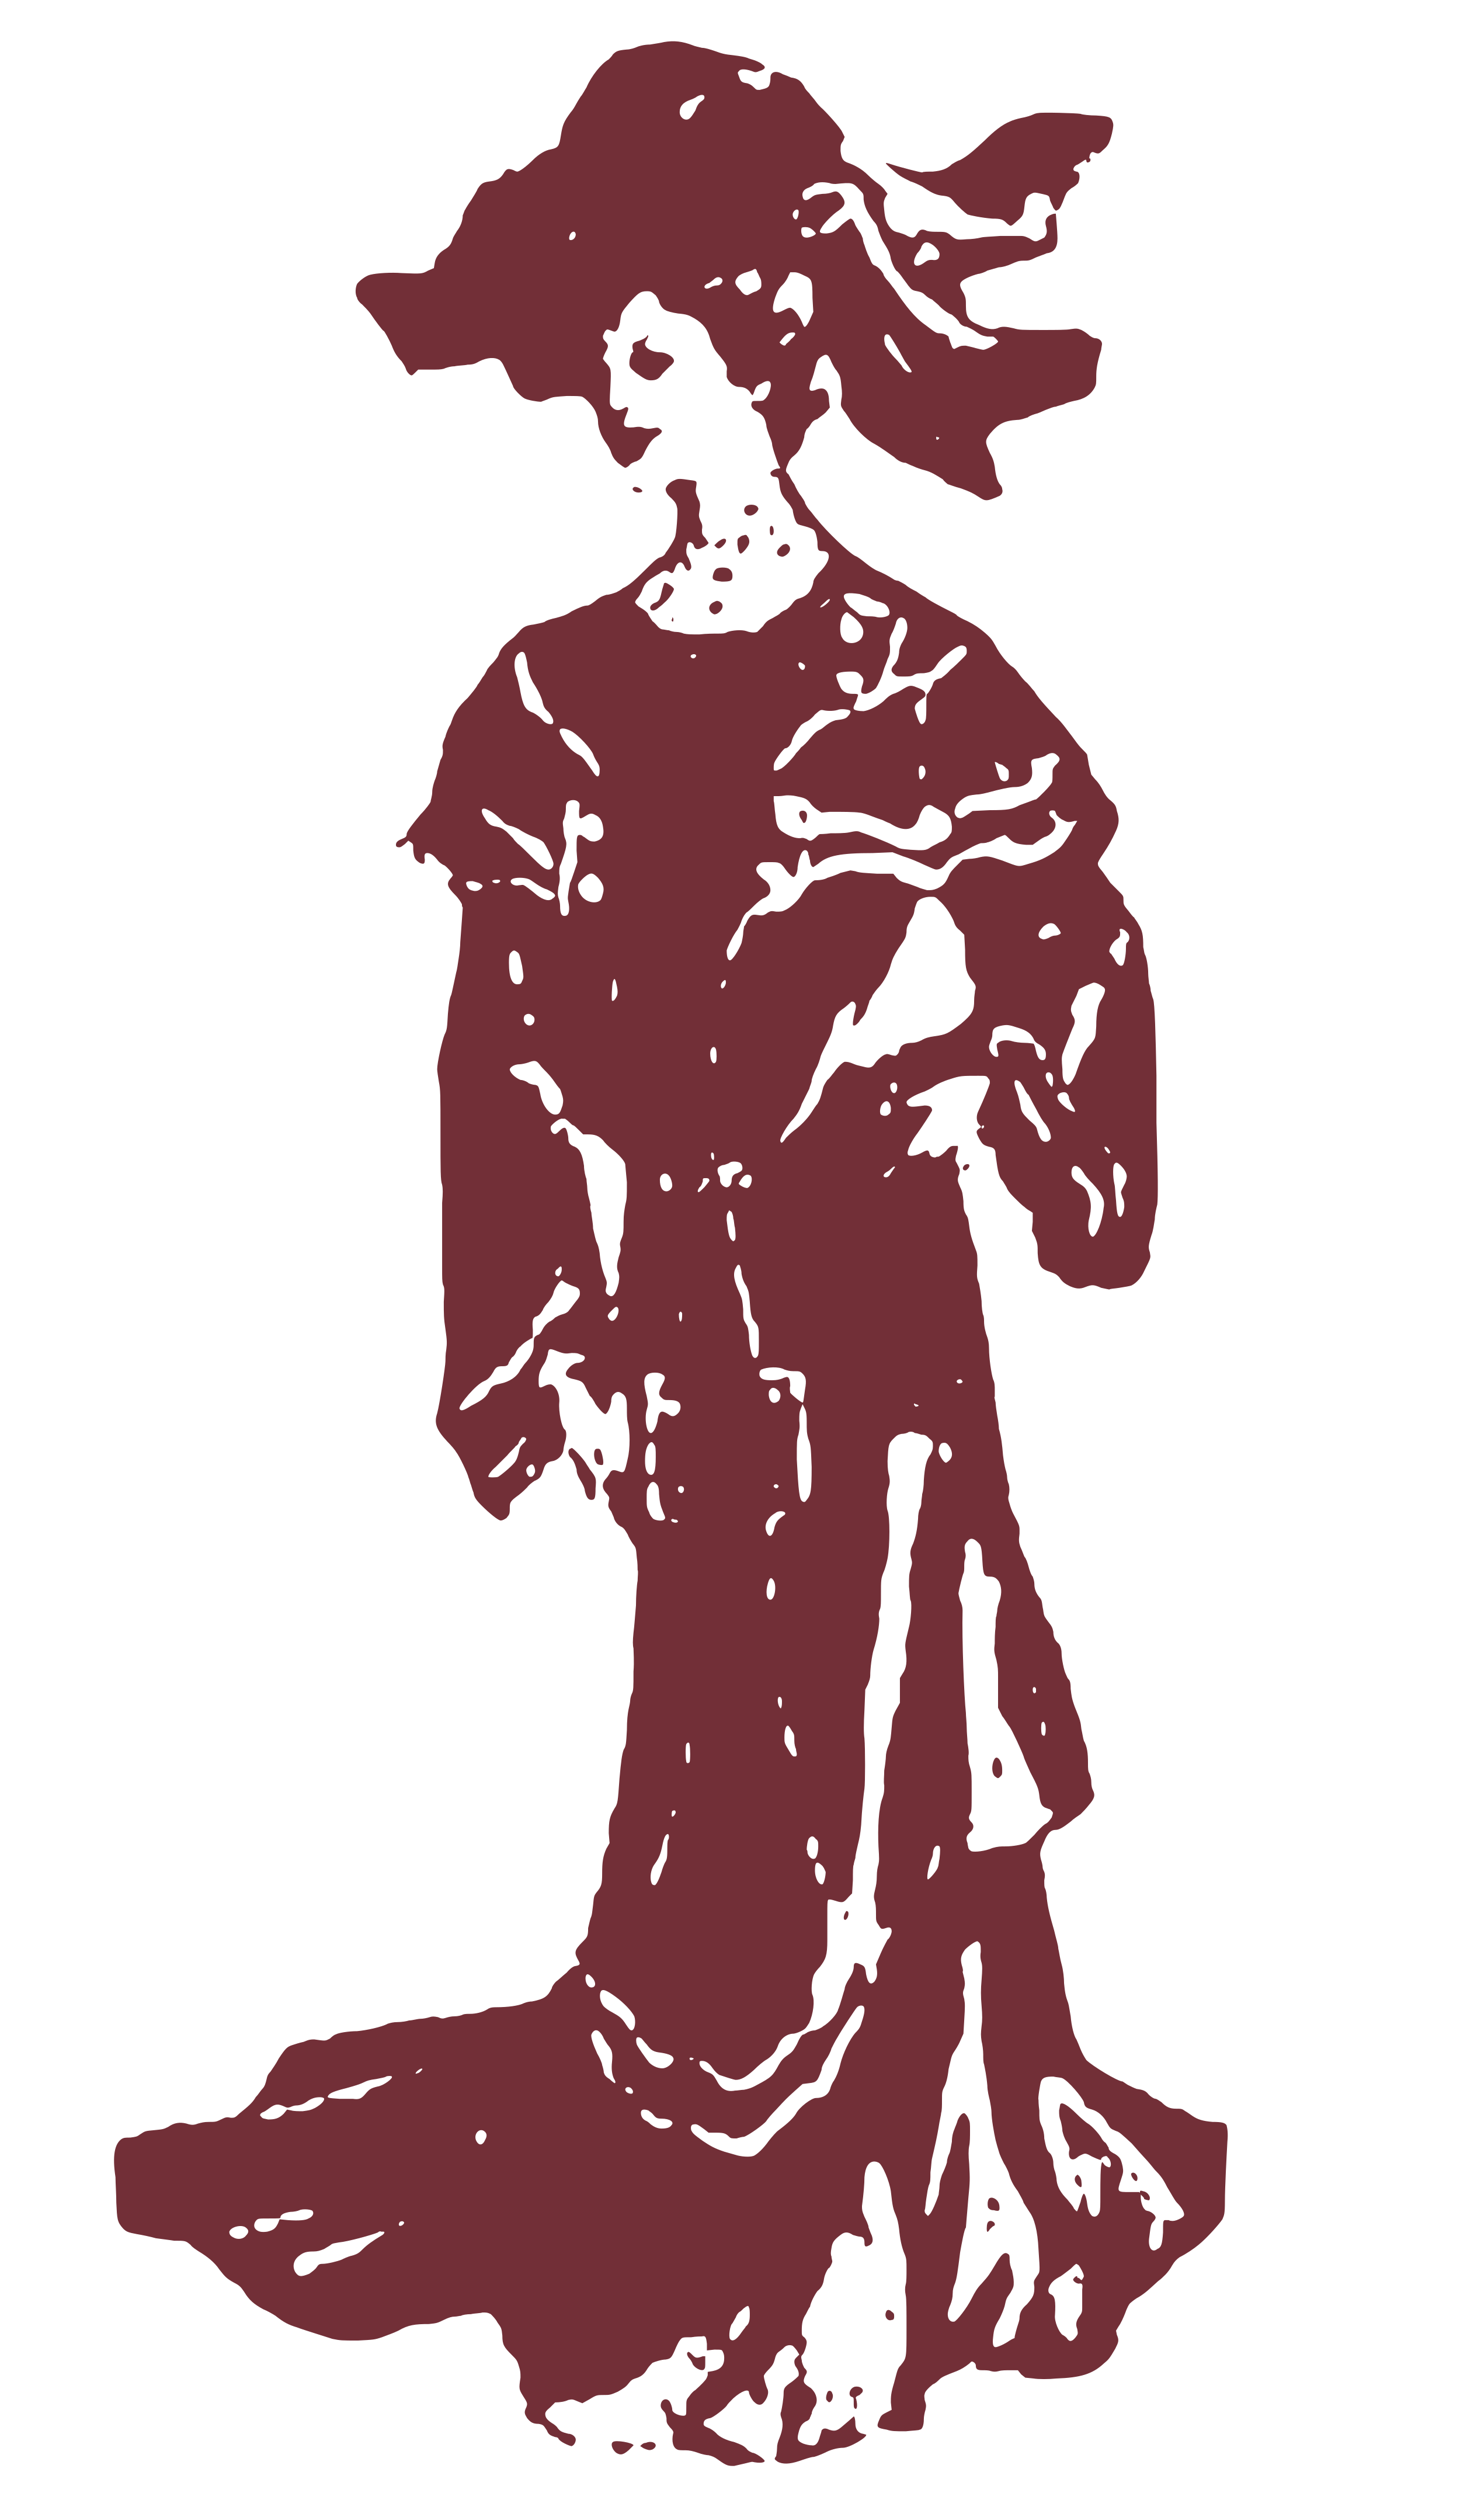 <?xml version="1.0" encoding="UTF-8" standalone="no"?>
<!DOCTYPE svg PUBLIC "-//W3C//DTD SVG 20010904//EN" "http://www.w3.org/TR/2001/REC-SVG-20010904/DTD/svg10.dtd">
	<svg version="1.1" xmlns="http://www.w3.org/2000/svg" viewBox="0 0 177 303">
		<defs>
			<filter id="Retlif" color-interpolation-filters="sRGB" x="-0.25" y="-0.25" width="1.5" height="1.5">
				<feGaussianBlur stdDeviation="5" result="v555"/>
				<feTurbulence seed="17381" type="turbulence" baseFrequency="0.03" numOctaves="2" result="v666"/>
				<feComposite operator="in" in="v555" in2="v555" result="v777"/>
				<feDisplacementMap in="v666" in2="v777" scale="120" xChannelSelector="A" yChannelSelector="A" result="v888"/>
				<feComposite operator="arithmetic" in="SourceGraphic" in2="v888" k1="2" k2="0.25" k3="2.5" result="v999"/>
				<feComposite operator="in" in="v999" in2="SourceGraphic" result="fbSourceGraphic"/>
				<feBlend mode="screen" in2="fbSourceGraphic" result="v111"/>
				<feBlend mode="multiply" in2="v111"/>
			</filter>
		</defs>
		<g transform="translate(0,303) scale(0.1,-0.1)" fill="#722F37" stroke="none" filter="url(#Retlif)">
			<title>1903 Lady Fashion - Polychromatic</title>
			<desc>The text states, “This handsome suit is of wine-colored broadcloth. The full habit buck skirt is seamed at the center front, with a wide flare below the knee. The skirts of the three-fourths length skirt are attached, ending under the sides of the full length panel back, which corresponds to the one at front and extends from the edge of the yoke band. The soft belt is of wine-colored velvet, soft and easily folded. The shoulder capes and the panels are piped with the same velvet. The deep collar is heavy crochet lace, dyed wine color.” From http://chroniclingamerica.loc.gov/lccn/sn88085187/1903-12-29/ed-1/seq-3/</desc>

			<path d="M805 2979c-4-1-11-2-17-3-7 0-14-2-16-3-2-1-8-3-12-3-11-1-13-2-17-6-1-2-4-5-5-6-9-5-21-20-27-34-2-3-5-9-7-11-2-3-5-8-6-10-1-2-4-7-6-9-9-12-10-16-12-28-2-13-3-15-12-17-7-1-15-6-22-13-7-7-16-14-19-14-1 0-3 1-5 2-6 2-8 2-12-5-4-6-8-8-17-9-8-1-10-3-14-9-1-3-5-9-8-14-3-4-6-9-7-11-1-1-2-5-3-7 0-7-3-14-7-19-1-2-4-6-5-9-2-7-4-10-11-14-6-4-10-9-11-16l-1-6-7-3c-7-4-8-4-32-3-13 1-30 0-38-2-5-1-13-7-16-11-2-4-3-12 0-17 0-2 3-6 6-8 3-3 7-7 10-11 6-9 15-21 16-21 1 0 7-11 10-18 3-8 6-13 12-19 2-3 4-6 5-9 1-4 5-8 7-8 1 0 3 2 5 4l3 3 13 0c11 0 14 0 18 1 2 1 8 3 13 3 4 1 12 1 16 2 6 0 9 1 14 4 10 5 19 5 24 2 2-1 4-4 5-6 4-8 11-24 12-26 0-3 10-13 14-15 4-2 15-4 20-4 2 1 6 2 10 4 5 2 7 2 21 3 11 0 17 0 19-1 4-2 13-11 16-18 2-5 3-8 3-12 0-8 4-18 9-25 3-4 6-9 7-13 2-5 3-7 8-12 4-3 8-6 9-6 1 0 3 1 5 3 1 2 5 4 9 5 5 3 6 3 10 12 5 10 9 15 14 18 7 4 8 7 4 9-2 2-3 2-8 1-5-1-7-1-11 0-4 2-7 2-13 1-13-1-14 2-8 17 2 5 2 6 1 7-1 1-2 1-5-1-7-4-12-2-16 4-1 3-1 5 0 22 1 22 1 22-5 29-2 2-4 5-4 5 0 1 1 4 3 8 4 7 4 9 0 13-3 3-3 4-3 7 1 2 2 5 3 6 2 2 2 2 5 1 3-1 5-2 6-2 3 0 6 5 7 14 1 9 2 10 11 21 10 11 13 14 21 14 6 0 6-1 11-5 2-3 4-6 4-8 1-4 5-9 8-10 1-1 8-3 15-4 11-1 13-2 20-6 10-6 16-13 19-25 4-11 5-13 12-21 8-10 9-12 8-18 0-2 0-6 0-7 2-6 9-12 15-12 6 0 10-2 13-6 1-2 3-4 3-4 1 0 2 3 3 6 2 5 3 6 8 8 6 4 10 4 11 1 2-4-2-16-7-20-2-2-3-2-9-2-6 0-6 0-7-3-1-4 2-8 7-10 7-4 9-7 11-16 0-4 3-11 4-14 2-4 3-8 3-9 0-4 6-21 8-26 3-4 2-4-2-4-4-1-7-3-8-5 0-3 2-5 5-5 5 0 5-2 6-10 1-9 3-13 10-21 3-3 5-7 6-9 1-8 4-16 6-17 1-1 5-2 9-3 4-1 9-3 10-4 2-1 4-6 5-15 0-10 1-11 6-11 12 0 10-13-5-27-4-5-6-8-6-11-2-10-7-16-16-19-4-1-6-2-9-6-2-3-6-7-8-8-3-1-6-3-7-4-1-2-6-4-9-6-6-3-8-4-12-10-3-3-6-6-7-7-3-1-8-1-13 1-6 2-17 1-23-1-3-2-6-2-12-2-4 0-14 0-22-1-11 0-14 0-19 1-2 1-6 2-9 2-3 0-7 1-9 2-2 0-6 1-7 1-2 0-4 1-6 3-1 1-4 5-7 7-2 3-4 6-5 8 0 2-5 6-12 10-2 2-4 4-4 5 0 1 1 3 3 5 2 2 4 6 5 8 3 9 6 12 12 16 3 2 8 5 10 6 4 4 8 4 11 2 4-3 5-2 7 3 3 10 9 11 12 3 2-5 5-6 7-3 2 2 1 6-2 13-3 5-3 6-3 11 1 4 1 7 2 8 2 2 6 0 7-3 1-5 5-6 10-3 5 2 8 5 8 6 0 0-2 3-4 6-4 4-4 5-4 10 1 5 0 7-2 11-2 5-2 6-1 12 1 6 1 7 0 11-5 11-5 12-4 18 1 7 1 7-7 8-13 2-15 2-19 0-6-2-11-8-11-11 0-3 2-7 7-11 5-5 6-7 7-12 1-4-1-33-3-36-1-3-7-13-11-18-1-3-4-5-8-6-4-2-8-6-16-14-14-14-21-20-28-23-2-2-6-4-8-5-3-1-8-3-12-3-6-2-8-3-14-8-4-3-7-5-9-5-4 0-9-2-19-7-7-5-12-6-19-8-5-1-12-3-14-5-3-1-8-2-13-3-9-1-13-3-18-9-2-2-5-6-8-8-9-7-14-12-16-18-1-4-3-6-7-11-3-3-7-7-8-10-1-2-3-6-5-8-2-3-4-7-6-9-1-3-7-10-12-16-11-10-16-18-19-27-1-3-2-6-3-7-1-2-4-8-5-13-4-9-4-11-3-16 0-5 0-7-3-12-1-4-3-10-4-14 0-3-2-9-3-11-1-3-3-9-3-14 0-5-2-10-2-12-1-2-6-9-12-15-10-12-17-21-17-24 0-3-1-4-6-6-5-2-7-4-7-7 0-2 1-3 4-3 2 0 3 1 7 4l4 4 3-2c3-2 3-2 3-10 1-9 2-11 8-15 5-2 6-1 6 4-1 6 0 8 3 8 4 0 8-3 12-8 2-3 6-6 9-7 4-3 10-10 10-12 0 0-1-2-3-4-5-6-4-10 6-20 4-4 7-9 8-11 0-1 0-3 1-4 0-1-2-29-3-42 0-5-1-14-2-20-1-7-2-14-3-17-1-4-2-10-3-14-1-4-2-10-3-13-2-4-3-11-4-23-1-17-1-19-4-25-3-7-9-34-9-42 0-2 1-9 2-15 2-10 2-14 2-64 0-44 0-56 2-61 1-5 1-10 0-22 0-9 0-23 0-30 0-15 0-20 0-47 0-15 0-18 1-22 2-4 2-6 1-21 0-15 0-20 2-33 2-14 2-17 1-25-1-5-1-12-1-14 0-6-7-52-10-63-4-12-1-20 12-34 5-5 10-11 11-13 4-5 14-26 15-31 1-2 2-7 3-9 1-3 2-7 3-9 1-6 3-9 10-16 9-9 20-18 23-18 2 0 4 1 7 3 3 4 4 4 4 11 0 8 0 9 11 17 4 3 8 7 10 9 2 3 6 6 9 8 7 3 8 5 11 14 2 7 5 9 11 10 6 1 12 7 13 13 0 2 1 7 2 10 2 6 2 13 0 15-4 2-8 22-7 33 1 10-4 20-10 22-2 0-4 0-8-2-6-3-7-3-7 6 0 8 1 12 6 20 3 4 4 9 5 12 1 8 2 8 12 4 8-3 10-3 17-2 5 0 7 0 11-2 4-1 5-2 5-4 0-3-4-6-9-6-3 0-8-3-11-7-6-7-3-11 8-13 8-2 10-3 13-10 2-4 4-8 5-10 2-1 5-6 7-10 5-7 10-12 12-12 3 1 6 9 7 15 0 5 1 7 3 9 3 3 6 4 10 1 5-3 6-7 6-18 0-7 0-13 1-17 3-11 3-32 0-44-4-18-4-18-12-15-6 2-8 1-10-3-1-2-3-5-5-7-5-6-4-12 2-18 3-4 3-4 2-9-1-5-1-7 3-12 1-2 2-5 3-7 1-5 5-10 10-12 3-2 4-4 7-9 1-3 4-8 6-11 4-5 4-5 5-17 1-6 1-13 1-15 1-2 0-8 0-13-1-5-2-19-2-30-1-11-2-26-3-33-1-10-1-15 0-19 0-4 1-16 0-28 0-20 0-23-2-27-1-2-2-6-2-8 0-2-1-7-2-11-1-5-2-13-2-25-1-17-1-19-4-24-2-6-3-13-5-35-2-28-2-30-6-36-6-10-7-15-7-30l1-12-4-7c-4-9-5-16-5-30 0-13-1-16-7-23-3-4-3-5-4-15-1-7-1-12-3-16-1-3-2-8-3-12 0-10-1-11-7-17-10-10-10-13-5-22 3-5 2-6-3-7-2 0-6-2-11-8-5-4-10-9-13-11-2-2-5-6-5-8-5-10-9-13-24-16-5 0-10-2-12-3-5-2-16-4-32-4-6 0-8-1-11-3-5-3-13-5-20-5-3 0-7 0-9-1-2-1-6-2-10-2-4 0-8-1-11-2-3-1-5-1-9 1-5 1-7 1-10 0-3-1-8-2-11-2-4 0-10-2-14-2-3-1-9-2-14-2-5 0-9-1-12-2-7-4-26-8-37-9-10 0-23-2-26-4-1 0-4-2-7-5-6-3-5-3-19-1-4 0-6 0-13-3-5-1-11-3-14-4-6-2-8-4-16-16-3-6-8-13-10-16-3-3-4-5-5-10-1-4-2-8-5-11-2-2-5-7-8-10-4-7-9-11-20-20-5-5-6-5-10-5-5 1-6 1-12-2-6-3-7-3-15-3-6 0-9-1-13-2-5-2-8-2-14 0-8 2-15 1-22-4-6-3-7-3-17-4-11-1-11-1-17-5-4-3-5-3-12-4-6 0-8 0-11-2-8-6-11-20-7-46 0-7 1-21 1-31 1-20 1-23 8-31 4-4 6-5 17-7 6-1 16-3 23-5 7-1 16-2 22-3 14 0 14 0 20-5 2-3 7-6 10-8 10-6 19-13 25-22 7-9 9-11 18-16 6-3 8-5 12-11 6-10 12-15 23-21 5-2 12-6 15-8 10-8 16-11 26-14 5-2 15-5 21-7 6-2 16-5 22-7 10-2 11-2 31-2 19 1 20 1 29 4 5 2 14 5 20 8 12 7 20 8 37 8 9 1 10 1 18 5 6 3 10 4 13 4 3 0 6 1 8 1 1 1 7 2 12 2 4 1 11 1 14 2 5 0 6 0 10-2 2-2 6-6 8-10 5-7 5-7 6-16 0-11 2-14 11-23 6-6 7-7 9-14 2-6 2-8 2-14-2-13-2-14 3-22 5-8 6-9 4-14-3-6-2-8 1-13 4-5 7-7 14-7 6-1 6-2 10-8 2-5 4-6 10-8 2 0 4-1 4-2 2-4 14-9 16-9 3 1 5 5 5 8 0 3-4 7-9 7-8 2-10 3-13 7-1 2-5 5-7 6-6 4-8 7-8 11 0 2 1 4 6 8 3 3 6 6 6 6 6 0 12 1 16 3 5 1 5 1 12-2l5-2 9 5c8 5 9 5 17 5 7 0 8 0 17 4 7 4 10 6 13 10 3 4 5 5 8 6 7 2 11 5 15 12 2 3 5 6 6 7 2 1 11 4 16 4 6 1 7 2 11 11 2 5 5 11 6 12 3 4 3 4 14 4 6 1 12 1 13 1 4 1 5 0 6-9l0-8 9 1c8 0 9 0 10-2 1-2 2-4 2-8 0-9-4-14-14-16l-6-1 0-4c-1-3-2-5-3-6-5-6-10-10-12-12-2-1-5-4-7-7-4-5-4-5-4-14 0-9 0-9-2-10-5-1-15 3-15 7 0 3-2 9-4 11-4 4-10 1-10-6 0-2 1-4 3-6 3-3 3-4 4-9 0-5 0-6 4-11 4-4 5-6 4-8-2-9 0-17 5-19 1-1 5-1 10-1 5 0 9-1 15-3 5-2 11-3 13-3 4-1 7-2 11-5 11-8 13-8 20-8 4 1 9 2 13 3 4 1 8 2 9 2 9-2 15-1 15 1 0 2-11 10-15 10-2 1-5 2-7 5-4 4-7 5-15 8-9 2-18 6-22 11-2 2-6 5-9 6-5 2-6 3-6 5 0 4 2 6 8 7 4 1 17 11 20 15 1 2 4 5 8 9 10 9 19 12 19 7 0-2 4-10 7-12 3-3 7-4 10-1 5 5 8 13 5 18-1 2-4 12-4 15 0 1 2 4 5 7 6 6 7 8 9 16 1 3 2 5 5 7 3 2 5 4 6 5 2 2 6 3 9 2 1 0 3-2 6-6l3-5-3-3c-2-2-3-3-3-6 0-2 1-5 2-6 3-4 4-8 3-11-1-1-4-4-8-7-9-6-10-8-10-14 0-6-2-18-3-22-1-2-1-4 0-7 3-7 2-15-2-25-2-5-3-8-3-13 0-4-1-8-1-9-3-4-2-4 2-7 6-3 14-3 26 1 6 2 14 5 18 5 4 1 11 4 15 6 6 3 14 5 20 5 8 0 30 13 28 16-1 0-3 1-4 1-6 1-9 6-9 12 0 5-1 9-2 9-1-1-9-8-15-13-6-5-9-5-15-3-4 2-7 2-9-1 0-1-1-4-2-7-2-8-5-12-10-11-3 0-7 1-10 2-7 3-8 5-6 13 2 8 4 11 9 14 3 1 5 3 5 5 1 1 1 3 2 4 0 2 1 5 3 8 4 5 4 11 1 17-1 2-4 6-6 7-8 5-9 7-6 14 3 5 3 6-1 10-1 2-3 6-3 9-1 4-1 5 1 7 2 2 5 11 5 15 0 2-1 4-3 6-3 2-3 3-3 8 0 9 1 14 5 20 2 4 4 8 5 9 1 6 6 15 9 19 5 4 7 8 8 15 1 6 5 13 6 13 1 0 4 6 4 8 0 1-1 4-1 6-1 2-1 5 0 10 1 7 3 10 11 16 5 4 9 4 15 0 3-1 7-2 8-2 4 0 6-2 6-7 0-5 1-6 5-4 5 2 6 6 4 12-1 2-3 7-4 10 0 3-3 9-5 13-3 7-3 9-3 13 2 15 3 27 3 35 1 12 5 19 12 19 2 0 5-1 6-2 4-3 12-21 14-34 2-19 3-22 6-29 2-5 3-9 4-17 1-11 3-22 7-31 2-5 2-8 2-18 0-7 0-15-1-18-1-4-1-8 0-13 1-4 1-20 1-40 0-37 0-36-7-45-4-4-4-6-8-21-4-13-4-17-4-24l1-9-6-3c-6-3-7-4-9-9-4-9-3-10 9-12 6-2 10-2 23-2 9 1 16 1 17 2 3 0 5 5 5 13 0 3 1 8 2 11 1 5 1 6-1 12 0 2-1 5 0 7 0 3 5 8 10 12 3 1 6 4 8 6 3 3 8 5 21 10 5 2 10 5 15 9 3 3 3 3 5 2 2-1 3-3 3-4 0-5 2-6 8-6 3 0 8 0 10-1 4-1 6-1 10 0 3 1 9 1 14 1l9 0 4-5 5-4 10-1c6-1 18-1 28 0 28 1 43 5 57 18 6 5 7 6 14 18 4 8 5 10 2 17l-1 5 3 5c3 4 6 11 8 16 2 6 5 12 7 13 1 1 6 5 10 7 8 5 12 9 23 19 3 2 7 6 9 8 2 2 6 7 8 11 3 5 5 7 9 10 8 4 17 10 23 15 10 8 25 25 29 31 2 5 3 6 3 22 0 17 2 54 3 72 1 10 0 16-1 20-2 3-6 4-17 4-12 1-18 3-24 7-3 2-7 5-9 6-4 3-5 3-11 3-8 0-12 2-18 8-3 2-6 4-7 4-2 0-7 3-10 7-3 3-6 4-13 5-3 1-7 3-11 5-3 2-6 4-6 4-6 0-37 19-44 26-2 3-5 8-7 13-2 5-4 10-5 12-3 4-6 16-7 28-1 5-2 13-3 16-3 8-4 13-5 24 0 6-1 16-3 23-2 7-3 15-4 19 0 4-3 13-5 22-5 17-8 29-9 40 0 4-1 9-2 11-1 1-1 5-1 10 1 5 1 7 0 10-1 2-2 4-2 6 0 2-1 6-2 9-2 8-1 11 4 22 4 10 8 14 14 14 4 0 9 3 18 10 3 3 9 7 12 9 2 2 7 7 10 11 7 8 8 12 5 18-1 2-2 5-2 10 0 4-1 7-2 10-2 3-2 6-2 13 0 12-1 20-5 27-1 3-2 10-3 14-1 9-1 10-8 27-4 11-4 14-5 22 0 8-1 10-3 12-1 1-2 4-3 6-2 4-5 18-5 25 0 6-2 11-5 13-3 3-5 7-5 13-1 5-2 7-6 12-3 4-5 7-5 8-1 2-1 6-2 10-1 7-1 9-4 12-4 5-6 10-6 16 0 3-1 6-2 9-2 2-4 8-5 12-1 4-3 10-5 12-1 2-3 8-5 12-2 6-2 8-1 16 0 10 1 8-8 25-1 2-3 7-4 11-2 6-2 8-1 11 1 4 1 9 0 13-1 2-2 6-2 8 0 3-1 7-2 10-1 4-2 9-3 17-1 12-2 22-5 32 0 4-1 11-2 16-1 6-2 13-2 16-1 4-2 7-1 7 0 1 0 4 0 8 0 5 0 9-2 13-2 6-5 25-5 38 0 6-1 10-2 13-2 5-4 13-4 19 0 2 0 6-1 8-1 2-2 10-2 17-1 10-2 15-3 21-3 7-3 9-2 22 0 12 0 14-2 19-5 13-7 20-8 29-1 7-1 10-4 14-2 4-3 6-3 16-1 9-1 11-4 17-3 7-4 9-1 16 1 6 1 5-3 13-2 3-2 4-1 9 3 9 3 13 1 12 0 0-2 0-4 0-3 0-5-1-9-6-3-3-7-6-9-7-1 0-3 0-4-1-3 0-6 1-7 4-1 5-2 6-9 2-7-4-15-5-17-3-1 2-1 3 0 6 1 5 7 15 11 20 5 7 17 25 18 28 0 4-3 6-9 6-15-2-17-2-20 0-1 1-2 3-2 4 0 3 10 9 22 13 2 1 7 3 11 6 4 3 13 7 20 9 12 4 14 4 34 4 10 0 10 0 12-3 2-2 2-3 2-6-1-4-7-19-14-34-3-6-2-13 1-16 3-3 3-3 0-5-4-3-4-4 0-12 4-7 5-8 12-10 6-1 8-3 8-10 3-22 4-27 9-32 1-2 4-6 5-9 2-4 5-7 10-12 3-3 8-8 11-10 2-2 5-4 7-5l3-2 0-11-1-11 4-8c3-8 3-9 3-19 1-15 3-19 16-23 6-2 7-3 10-6 4-6 7-8 13-11 7-3 12-4 19-1 8 3 10 3 19-1 5-1 9-2 10-2 1 1 6 1 12 2 6 1 13 2 15 3 6 3 12 10 15 17 9 18 8 16 7 23-2 6-2 8 2 21 2 5 3 13 4 19 0 6 2 14 3 18 1 8 1 35-1 99 0 13 0 39 0 57-1 50-2 88-4 93-1 2-2 7-3 10 0 3-1 7-2 9 0 2-1 8-1 12 0 8-2 20-4 23-1 2-1 5-2 9 0 15-1 20-6 28-2 4-5 7-5 8-1 0-4 4-7 8-6 7-6 8-6 13 0 5 0 5-6 11-3 3-8 8-10 10-2 3-6 9-9 13-6 7-6 8-6 11 1 3 3 6 7 12 6 9 10 16 15 27 4 9 4 15 1 24-1 6-2 8-8 13-4 3-7 8-9 12-2 4-5 9-9 13l-5 6-3 12c-1 6-2 12-2 12 0 1-3 4-7 8-4 4-8 10-11 14-7 9-13 18-20 24-16 17-22 24-26 31-3 3-7 9-11 12-3 3-7 8-9 11-2 3-5 6-7 7-5 3-15 15-20 25-4 7-5 9-13 16-7 6-13 10-21 14-7 3-12 6-13 7 0 1-4 3-8 5-14 7-27 14-30 17-2 1-7 4-11 7-4 2-10 5-13 8-3 2-7 4-9 5-2 0-5 1-6 2-6 4-14 8-19 10-3 1-9 5-14 9-5 4-10 8-13 9-7 3-36 31-46 44-3 3-7 9-9 11-3 3-5 7-6 9 0 2-3 6-5 9-2 2-6 9-8 14-3 4-6 10-7 12-4 3-4 5-1 12 2 5 3 7 8 11 6 5 9 11 12 22 0 4 2 8 3 10 2 1 4 4 5 6 2 3 4 5 8 6 2 2 7 5 10 8l5 6-1 8c0 8-2 12-5 14-3 2-8 1-12-1-4-1-4-1-6 0-1 2-1 3 1 10 3 7 4 12 7 23 1 3 2 5 5 7 7 5 9 4 13-6 2-4 4-8 6-10 4-6 5-7 6-19 1-7 1-12 0-16-1-8-1-8 3-14 2-2 5-7 7-10 5-10 20-25 30-30 9-5 18-12 24-16 4-4 9-7 14-7 2-1 6-3 9-4 4-2 10-4 14-5 8-2 14-6 22-11 2-3 5-5 6-6 1 0 8-3 16-5 11-4 15-6 21-10 9-6 10-6 26 1 3 2 4 5 3 8 0 2-1 4-3 6-3 4-5 11-6 21-1 6-2 10-6 17-6 13-6 15 0 23 10 12 17 16 33 17 5 0 9 2 13 3 2 2 8 4 12 5 3 1 9 4 12 5 3 1 7 3 10 3 2 1 7 2 10 3 3 2 8 3 12 4 12 2 20 7 25 16 2 4 2 5 2 14 0 8 1 16 6 32 0 2 1 6 1 7 0 4-4 7-8 7-2 0-4 1-7 3-2 2-6 5-10 7-5 2-6 2-13 1-4-1-19-1-34-1-26 0-28 0-35 2-9 2-14 3-20 0-6-2-12-1-22 4-13 5-16 10-16 23 0 8 0 10-3 16-5 8-5 11-2 14 3 3 12 7 20 9 2 0 8 2 11 4 4 1 10 3 14 4 4 0 11 2 15 4 7 3 9 4 15 4 6 0 7 0 15 4 5 2 11 4 13 5 9 1 13 7 13 18 0 8-2 29-2 30-1 0-3 0-5-1-6-2-9-7-7-14 2-7 1-10-2-14-2-1-6-3-8-4-3-1-4-1-10 3-6 3-8 3-12 3-3 0-14 0-23 0-13-1-20-1-24-2-4-1-11-2-17-2-12-1-13-1-21 6-3 2-4 3-12 3-7 0-11 0-15 1-6 3-9 2-12-3-3-6-6-6-12-3-3 2-7 3-10 4-5 1-7 2-10 5-5 6-7 11-8 22-1 9-1 10 1 15l3 5-3 4c-1 2-5 6-8 8-3 2-9 7-13 11-7 7-16 12-25 15-5 2-7 5-8 14 0 7 0 8 3 12l2 5-3 6c-2 5-21 26-26 30-1 1-4 4-6 7-2 3-6 7-8 10-2 2-5 5-6 8-4 7-8 10-16 11-2 1-7 3-10 4-8 5-15 3-15-4 0-2 0-5-1-8-1-4-3-5-12-7-4 0-4 0-7 3-3 3-5 4-8 5-7 1-8 2-10 8-2 5-2 5 0 7 2 3 9 2 15 0 5-2 5-2 10 0 7 2 8 5 3 8-2 2-5 3-7 4-2 1-6 2-9 3-4 2-11 3-19 4-10 1-14 2-22 5-6 2-12 4-16 4-4 1-9 2-11 3-13 5-23 6-35 4zm49-67c0-2-1-3-4-5-3-2-5-5-7-11-5-8-7-11-11-11-4 0-8 4-8 9 0 7 4 12 13 15 3 1 7 3 8 4 2 1 4 2 6 2 2 0 3-1 3-3zm152-104c2-1 6-1 7-1 20 2 21 2 29-7 5-5 5-5 5-12 1-8 4-15 12-26 4-4 5-7 6-12 1-3 3-8 5-12 7-11 9-15 10-22 2-7 6-15 8-15 0 0 3-3 5-6 2-3 6-8 8-11 4-5 5-6 11-7 5-1 7-2 10-5 2-2 5-4 8-5 2-2 6-5 8-7 3-4 13-11 15-11 1 0 9-7 10-10 1-2 5-5 9-5 2-1 7-3 11-6 7-5 9-5 14-6 3 0 6 0 7 0 1 0 6-5 6-6 0-2-14-10-18-10-1 0-5 1-9 2-3 1-8 2-12 3-5 0-6 0-10-2-2-1-4-2-4-2 0 0-1 0-2 1-1 1-2 5-3 7-1 3-2 6-2 7-2 2-6 4-11 4-4 0-5 1-17 10-13 9-24 23-38 44-2 2-5 7-8 10-2 2-5 6-5 8-3 5-6 8-10 10-3 1-4 2-7 10-3 5-5 12-6 15-1 2-2 6-2 8-1 2-2 6-4 8-2 3-4 6-5 8-2 6-4 8-6 8-1 0-5-3-10-7-9-9-11-10-19-11-8 0-10 1-6 7 2 4 13 16 21 21 8 6 9 10 3 18-4 5-6 6-11 4-2-1-7-2-12-2-8-1-9-1-13-4-6-5-10-5-11 1-1 4 1 8 6 10 3 1 7 3 8 5 4 2 10 3 19 1zm-38-33c1-3-1-11-3-11-2 0-4 3-4 6 0 4 5 8 7 5zm13-21c3-1 8-6 8-7 0-2-7-5-11-5-3 0-4 1-5 2-2 3-2 8-1 10 2 1 6 1 9 0zm-283-8c0-4-3-7-6-7-2 0-2 1-2 3 1 7 7 10 8 4zm433-13c4-3 8-8 8-11 0-6-3-8-9-7-3 0-5 0-9-3-12-9-17-2-9 11 2 2 5 6 5 8 3 6 7 7 14 2zm-213-33c1-1 2-4 3-6 2-3 2-6 2-9 0-4-1-5-6-8-4-1-7-3-9-4-3-2-7 0-11 6-7 7-7 10-2 16 2 2 6 4 10 5 3 1 7 2 8 3 3 2 4 1 5-3zm57-4c9-4 10-5 10-27l1-17-4-9c-2-5-5-9-6-9-1-1-2 1-4 6-4 9-10 16-14 17-2 0-4-1-8-3-13-7-16-2-10 16 3 8 4 10 9 15 3 3 6 8 7 11l2 4 5 0c4 0 8-2 12-4zm-101-3c2-1 3-4 0-7-1-1-2-2-5-2-3 0-5-1-7-2-3-2-7-3-8 0 0 2 2 4 6 5 1 1 4 3 5 4 3 3 6 4 9 2zm90-68c0-1-2-4-5-6-2-3-5-5-6-6-1-3-3-2-6 0l-2 2 4 5c5 6 8 7 12 7 2 0 3 0 3-2zm114-1c1-1 8-12 13-21 2-4 5-9 6-11 6-8 9-12 8-13-3-2-10 3-12 8-1 1-4 5-7 8-5 5-11 13-13 17 0 1-1 4-1 7 0 5 2 7 6 5zm59-124c2 0 2-1 1-2-2-2-3-1-3 1 0 2 0 2 2 1zm-95-190c6-2 10-3 13-5 2-2 6-3 8-4 2 0 5-1 7-2 6-1 11-12 7-15-3-2-10-3-14-2-3 1-8 1-12 1-8 1-8 1-12 5-3 2-6 5-8 6-4 4-8 10-8 13 0 4 5 5 19 3zm-36-7c0-2-7-8-10-9-3-1-2 1 3 5 5 5 7 6 7 4zm29-21c10-9 13-15 11-22-3-11-20-13-25-3-3 4-3 16-1 22 1 5 5 9 7 9 0 0 4-3 8-6zm60-1c3-1 5-6 5-12 0-5-3-13-7-19-1-2-3-6-3-11-1-8-3-12-7-16-3-4-3-7 1-10 3-3 3-3 11-3 7 0 10 0 13 2 3 2 6 2 12 2 6 1 7 1 11 4 2 2 4 5 6 8 4 6 19 18 24 20 4 2 5 2 8 1 2-1 3-2 3-6 0-4 0-4-6-10-3-3-9-9-14-13-5-6-10-9-11-10-6-1-9-3-10-7-1-4-6-12-7-12-1 0-1-6-1-14 0-8 0-16-1-18-1-4-5-6-6-4-2 1-6 14-7 18 0 5 2 7 9 12 3 2 4 3 4 5 0 4-3 6-11 9-7 3-9 2-16-2-3-2-8-5-12-6-5-2-8-5-12-9-7-6-17-11-24-12-5 0-12 1-12 3-1 1 1 5 3 9 1 4 3 8 2 8 0 1-3 1-6 1-7 0-11 2-14 6-2 3-7 15-6 17 1 3 9 4 18 4 7 0 8-1 11-4 4-4 5-6 2-14-2-8-1-9 5-9 4 1 9 4 12 7 2 3 7 13 9 21 1 4 4 10 5 14 3 6 3 7 3 15-1 8-1 9 2 16 2 3 4 9 5 12 1 6 5 9 9 7zm-459-43c1-2 2-6 3-11 1-11 3-16 7-24 6-9 11-19 12-25 1-4 2-7 7-11 5-6 7-11 5-14-2-2-9 0-12 4-2 3-10 9-14 10-7 3-10 8-13 24-1 6-3 14-4 18-5 12-4 25 2 29 3 3 6 2 7 0zm208-3c-1-3-4-4-6-2-1 1-1 2 0 3 3 2 6 1 6-1zm132-12c0-3-1-5-3-5-3 0-7 7-4 9 1 1 6-2 7-4zm54-54c2-1 1-4-2-7-2-3-6-4-15-5-3-1-6-2-10-5-3-2-6-5-8-6-5-2-7-4-13-11-3-4-8-9-11-11-2-3-5-6-6-7-2-4-15-18-19-19-2-1-4-2-5-2-3 0-3 0-3 3 0 2 0 5 1 7 1 3 11 17 13 17 3 0 7 4 8 9 1 5 7 14 11 19 1 1 4 3 6 4 3 1 8 5 11 9 7 6 7 6 11 5 5-1 13-1 18 1 4 1 11 0 13-1zm-336-26c8-5 22-20 25-27 1-3 3-7 5-10 2-3 3-5 3-9 0-10-3-11-9-1-12 17-12 17-18 20-7 4-14 11-19 21-3 6-3 7-2 9 2 2 8 1 15-3zm587-28c5-4 5-7-2-13-3-4-3-4-3-11 0-5 0-9-1-10-2-4-16-18-19-20-2 0-6-2-9-3-3-1-8-3-11-4-9-5-14-6-36-6l-21-1-4-3c-3-2-6-4-8-5-3-1-3-1-6 0-3 2-5 6-3 11 1 5 5 9 11 13 5 3 7 3 15 4 5 0 12 2 16 3 11 3 24 6 30 6 7 0 12 2 16 5 5 5 6 9 5 18-2 10-1 11 8 12 3 1 8 2 10 4 5 3 9 3 12 0zm-70-11c1 0 3-1 4-1 1-1 3-2 5-4 3-2 3-3 3-8 0-4 0-5-2-7-3-2-7-1-9 3-1 2-5 15-6 19 0 1 3 0 5-2zm-90-5c2-4 1-9-2-12-2-2-2-2-4-1-1 3-2 13 0 15 2 2 5 1 6-2zm-156-34c10-2 13-3 17-8 1-2 5-6 8-8l6-4 10 1c14 0 30 0 36-1 3 0 9-2 14-4 5-2 11-4 14-5 2-1 6-3 9-4 14-9 25-9 31-1 2 2 4 7 5 11 2 5 4 8 6 10 4 3 7 3 11 0 2-1 7-4 11-6 8-4 10-8 11-18 0-5 0-7-2-9-3-5-6-8-13-10-3-2-8-4-11-6-5-4-9-4-24-3-11 1-13 1-18 4-12 6-35 15-42 17-4 2-6 2-15 0-5-1-15-1-22-1-7-1-13-1-13-1-1 0-3-2-5-4-6-5-7-5-11-2-3 1-4 2-8 1-6 0-12 2-20 7-7 4-9 9-10 22-1 6-1 13-2 16l0 6 6 0c4 0 8 1 10 1 2 0 7 0 11-1zm-264-7c2-2 2-3 1-11 0-10 0-11 8-6 5 3 7 4 12 1 5-2 8-7 9-14 2-11-1-16-10-18-3 0-5 0-8 2-3 2-5 4-6 4-1 1-2 2-4 2-4 0-4-3-4-19l1-14-4-12c-2-6-4-12-5-13-3-18-3-18-2-23 2-9 1-16-3-17-5-1-7 2-7 12 0 3-1 8-2 10-1 4-1 5 0 13 2 7 2 12 1 16 0 6 0 8 2 12 7 20 8 24 5 31-1 2-2 8-2 12-1 7-1 8 1 12 1 4 2 7 2 11 0 5 0 6 2 9 4 3 10 3 13 0zm-109-10c5-2 11-7 17-13 3-4 6-5 9-6 2 0 7-2 11-4 4-3 12-7 17-9 6-2 11-5 13-7 3-4 12-22 12-26 0-4-3-7-6-7-4 0-9 4-21 16-7 7-14 14-16 15-2 2-5 5-6 7-1 1-5 5-8 8-5 4-7 5-12 6-7 1-10 3-14 10-7 10-4 15 4 10zm687-1c0 0 1-2 2-5 2-2 5-5 8-6 5-3 7-3 14-1l3 0-3-5c-2-2-3-5-3-5 0-1-3-6-7-12-6-9-7-10-15-16-11-7-17-10-31-14-13-4-11-4-32 4-15 5-18 6-27 4-3-1-9-2-13-2l-8-1-7-7c-5-5-8-8-10-13-4-9-6-11-14-15-5-2-7-2-12-2-3 1-8 2-12 4-3 1-8 3-11 4-7 2-9 2-14 7l-4 5-20 0c-15 1-21 1-26 3l-6 1-12-3c-6-3-13-5-16-6-3-2-9-3-15-3-3 0-12-10-16-17-3-6-13-16-20-19-4-2-5-2-11-2-6 1-6 1-10-1-5-4-7-4-13-3-6 1-8 0-12-7-1-3-3-6-4-7 0-2-1-5-1-8 0-2-1-8-2-12-3-8-11-21-14-21-3 0-4 6-4 12 1 4 8 19 13 25 1 2 4 7 5 11 2 5 4 8 6 10 2 1 6 5 10 9 3 3 8 7 10 8 6 2 9 6 9 10 0 5-3 10-8 13-9 7-12 13-6 18 3 3 3 3 13 3 5 0 10 0 11-1 2 0 5-3 7-6 4-6 9-11 11-11 2 0 5 5 5 12 2 14 6 23 11 20 1-1 2-2 2-5 1-1 1-5 2-7 0-4 2-8 4-8 0 0 3 2 6 4 11 10 27 13 66 13l24 1 13-5c7-2 19-7 25-10 7-3 13-6 15-6 5 0 9 3 13 9 4 5 5 6 13 9 1 0 7 4 13 7 7 4 12 6 15 7 2 0 6 0 8 1 1 0 7 2 11 5 5 2 10 4 10 4 1 0 3-2 5-4 5-5 8-7 21-8l8 0 7 5c4 3 8 5 9 5 0 0 3 1 5 3 8 6 9 15 2 20-3 2-4 6-2 8 1 1 5 1 6 0zm-554-81c6-7 8-12 6-19-1-4-2-7-3-8-5-5-17-3-23 5-3 4-5 9-4 14 1 3 8 10 12 12 4 2 6 2 12-4zm-83-2c2-1 6-4 9-6 3-2 8-5 12-6 6-3 10-5 10-8 0 0-1-2-3-3-4-4-11-2-19 4-7 6-15 12-16 12-1 1-4 0-6 0-7-2-14 5-7 8 6 2 16 1 20-1zm-36-1c2-2-4-5-7-3-2 0-3 3-1 3 2 1 8 1 8 0zm-24-4c4-2 4-4 0-7-3-2-4-2-7-2-5 1-7 2-9 6-2 5-1 6 7 6 3-1 8-2 9-3zm557-21c6-5 13-15 17-24 2-6 3-8 8-12l5-5 1-18c0-21 1-26 6-34 7-9 8-10 6-16 0-2-1-7-1-11 0-13-2-17-16-29-16-12-18-13-32-15-7-1-11-2-16-5-4-2-8-3-11-3-7 0-12-2-14-5-1-2-2-4-2-5 0-1-1-3-2-4-2-2-2-2-7-1-3 1-6 2-7 1-3 0-11-7-14-12-3-4-6-5-13-3-4 1-9 2-11 3-7 3-9 3-12 3-3-1-9-7-13-13-2-2-5-7-8-9-2-3-4-6-5-9-3-12-4-15-7-20-2-2-5-7-7-10-5-8-14-17-21-22-4-3-8-7-10-9-4-6-6-8-7-4-1 3 8 19 16 27 4 5 7 9 10 18 3 6 7 14 9 18 1 4 3 8 3 10 0 2 2 8 5 14 3 5 5 12 6 16 1 3 5 11 8 17 4 8 6 13 7 20 2 11 4 15 13 21 4 3 7 6 8 7 2 2 5 1 6-2 1-2 1-4-1-11-1-4-2-10-2-12 0-3 0-3 2-3 1 0 5 3 7 7 4 4 6 7 8 13 1 4 3 8 3 10 1 1 3 4 4 7 2 3 5 7 7 9 6 6 13 19 15 28 2 7 4 11 9 19 9 13 9 13 10 20 0 6 1 8 4 13 4 7 5 8 6 16 1 3 2 6 3 8 2 3 9 6 16 6 6 0 6 0 11-5zm139-28c2-1 8-9 8-11 0-1-4-3-7-3-2 0-5-1-8-3-5-2-6-2-8-1-6 2-5 8 2 15 5 4 9 5 13 3zm88-10c4-3 4-9 1-12-2-1-2-3-2-8 0-7-2-19-4-20-3-2-7 1-10 8-2 3-4 6-4 6-1 0-1 1-2 2-1 3 3 11 8 15 5 3 5 4 5 9-1 2-1 4 0 4 1 1 6-1 8-4zm-739-24c3-2 3-4 6-17 2-14 2-14 0-18-1-3-2-4-5-4-7-1-11 8-11 26 0 10 1 11 3 13 3 3 4 2 7 0zm121-42c1-5 1-8 0-11-2-4-4-7-6-6-1 2 0 19 1 23 2 6 3 4 5-6zm132 5c0-3-3-8-5-7-2 2-1 6 1 8 3 3 4 3 4-1zm454-3c3-2 5-3 5-4 2-2-1-9-4-14-4-6-6-16-6-32-1-14 0-14-9-24-5-5-9-14-16-34-3-7-7-13-10-13 0 0-2 1-3 3-2 3-3 5-3 16-1 11-1 14 0 18 2 6 8 21 12 31 4 8 4 11 0 17-2 5-2 6-1 11 1 2 4 8 6 12l3 8 8 4c5 2 9 4 10 4 2 0 5-1 8-3zm-690-36c3-2 4-3 4-6 0-4-3-7-6-7-5 0-9 7-6 12 2 2 5 3 8 1zm591-16c10-3 15-7 18-13 1-3 3-5 7-7 6-4 8-7 8-12 0-5-1-7-4-7-4 0-6 3-8 11-1 5-2 8-3 9-1 0-6 1-11 1-5 0-12 1-15 2-6 2-14 1-17-2-2-1-2-2-1-8 2-8 2-9-1-9-4 0-9 7-9 12 0 2 1 4 2 7 1 2 2 5 2 7 0 8 2 10 12 12 6 1 8 1 20-3zm-367-26c1-4 1-13 0-15-3-5-7 1-7 10 0 7 5 11 7 5zm-214-18c2-3 6-7 9-10 3-3 7-8 9-11 2-3 5-7 7-9 1-2 2-6 3-9 1-4 1-6 0-11-3-9-4-11-9-11-7 0-16 12-18 25-2 9-2 10-6 11-2 0-6 1-8 2-2 2-7 4-10 4-7 3-13 9-13 13 1 3 6 6 12 6 2 0 7 1 10 2 8 3 10 3 14-2zm621-12c2-2 2-9 1-14-1-2-1-2-4 2-3 4-5 8-4 12 1 3 5 3 7 0zm-39-9c1 0 3-4 5-7 2-4 4-8 6-9 1-2 5-10 9-17 4-8 8-15 11-18 4-5 7-12 7-17 0-2-3-5-6-5-5 0-8 4-11 16-1 3-3 5-9 10-8 8-10 10-11 19-1 4-2 10-4 15-5 12-4 18 3 13zm-149-3c2-4 0-11-3-11-4 0-6 9-4 11 3 3 6 2 7 0zm207-12c1-1 2-3 2-5 0-2 2-6 6-12 2-4 2-6-2-4-6 2-15 10-17 14-2 5-1 6 2 8 5 2 8 1 9-1zm-214-17c0-5 0-6-3-8-2-2-6-2-9 0-2 2-1 9 1 12 5 7 10 5 11-4zm-395-13c0 0 3-2 5-4 2-2 4-4 5-4 1 0 4-3 7-6l5-5 6 0c9 0 13-2 18-7 2-3 7-8 11-11 8-6 15-14 16-18 0-1 1-11 2-22 0-18 0-20-2-28-1-6-2-11-2-20 0-11 0-14-2-19-2-5-3-7-2-11 1-5 0-7-2-13-2-8-3-13 0-19 1-4 1-5 0-12-3-12-6-17-10-16-2 1-4 2-5 4-1 2-1 3 0 7 1 5 1 6-1 11-3 7-6 17-7 30-1 7-2 10-4 14-1 3-2 7-4 16 0 7-2 15-2 19-1 3-2 8-1 9 0 1-1 5-2 9-1 3-2 9-2 12 0 3-1 8-1 11-1 2-3 10-3 16-2 14-5 20-11 23-6 2-8 5-8 10 0 4-2 11-3 12-1 2-4 1-7-2-5-5-6-5-8-4-3 2-4 6-3 9 3 4 11 10 14 9 1 0 2 0 3 0zm508-10c-1-2-3-3-3 0 0 1 1 2 2 2 1 0 1-1 1-2zm151-27c2-3 3-5 0-5-1 0-5 5-5 7 0 2 3 1 5-2zm-479-5c1-2 1-8 0-8-2 0-3 3-3 6 0 3 1 4 3 2zm33-12c2-2 3-7 1-9-1-1-3-2-5-3-5-1-7-4-7-9 0-5-4-9-7-8-4 1-7 5-7 8 0 2 0 5-1 6-2 3-3 8-1 10 1 1 4 3 7 3 3 1 6 2 7 3 3 2 11 1 13-1zm461-3c4-4 7-9 7-13 0-2-1-7-3-10-2-4-4-8-4-9 0-1 1-4 2-7 2-4 2-7 2-11-1-7-3-12-5-12-3 0-4 4-5 20-1 8-1 17-2 20-2 9-2 22 0 24 2 3 4 2 8-2zm-51-2c1 0 4-4 6-7 2-4 7-9 11-13 11-12 15-20 13-29-2-18-9-34-13-35-4 0-7 10-5 20 4 16 3 23-2 35-2 4-4 6-9 9-8 5-10 8-10 14 0 7 4 10 9 6zm-223 0c-1-1-3-4-5-7-2-4-4-5-6-5-4 0-4 4 2 7 2 1 4 3 5 4 2 2 4 3 4 1zm-274-10c2-2 4-8 4-12 0-4-4-7-7-7-5 0-8 5-8 14 0 7 7 10 11 5zm99 0c3-3 1-13-4-15-2 0-5 1-8 3-3 2-3 2-1 5 4 7 8 10 13 7zm-50-6c0-1-2-3-6-8-3-3-6-6-7-6-2 0-1 3 1 6 2 1 3 4 4 7 0 4 0 4 4 4 3 0 4-1 4-3zm29-46c1-2 1-8 2-11 1-9 1-13 0-15-2-2-2-2-4 0-3 3-4 7-6 24 0 6 0 7 2 10l1 2 3-2c1-2 2-5 2-8zm8-57c0-1 2-5 2-10 1-6 3-11 6-15 3-7 3-8 4-19 1-15 2-20 6-24 5-6 5-7 5-23 0-12 0-15-1-18-2-4-5-4-7 0-2 5-4 16-4 25-1 8-1 10-4 14-3 5-3 6-3 17-1 11-1 12-4 19-7 15-9 24-5 31 2 4 3 5 5 3zm-216-5c0-4-3-8-4-8-5 0-5 7-1 9 1 1 2 2 2 2 0 0 1 1 2 1 1-1 1-1 1-4zm5-16c2-1 6-3 9-4 7-2 8-4 8-9 0-3-1-5-6-11-3-4-6-8-7-9-1-2-4-4-8-5-4-1-7-3-9-4-1-1-4-4-7-5-3-2-6-5-8-9-2-4-4-7-6-7-4-2-5-3-5-10 0-5 0-8-3-14-2-4-5-8-7-10-2-2-4-6-6-8-4-9-14-15-24-17-9-2-11-3-14-9-3-7-8-11-22-18-9-6-13-7-14-3 0 5 20 29 30 33 5 2 8 6 11 11 3 6 5 7 11 7 6 0 7 1 8 5 1 1 2 4 4 6 2 1 4 4 5 7 1 2 3 5 5 6 3 4 13 10 14 10 1 0 1 3 1 10-1 11 0 14 3 16 4 1 6 3 9 8 1 3 4 7 7 10 3 4 5 7 6 11 1 5 8 15 10 15 1 0 3-2 5-3zm63-30c3-4-2-16-7-16-1 0-3 1-4 3-2 3-2 4 4 10 4 4 5 5 7 3zm78-7c0-4 0-9-2-10-1 0-2 4-2 9 1 4 3 4 4 1zm124-68c3-1 6-2 11-2 7 0 8 0 11-3 4-4 5-8 3-19-2-14-2-16-3-16-2 0-14 10-15 12 0 2-1 5 0 8 0 6-1 11-4 11-1 0-4-1-6-2-3-1-6-2-12-2-9 0-13 1-15 5-1 3 0 7 2 8 7 3 21 4 28 0zm-148-6c4-2 4-5 0-12-5-9-5-13-1-16 3-3 4-3 9-3 7 0 11-1 13-4 2-4 1-9-2-12-4-4-7-5-12-1-3 2-6 3-7 3-3 0-5-3-6-12-2-8-5-14-8-14-5 0-8 17-5 28 2 7 2 7 0 17-4 15-4 22 1 26 4 3 14 3 18 0zm364-9c-1-2-6-3-7 0-1 2 3 4 5 3 1-1 2-2 2-3zm-224-10c4-3 4-9 1-13-6-5-11-2-12 7 0 4 0 5 2 7 2 3 6 2 9-1zm170-18c2-1-1-2-3-2-1 1-2 2-2 3 0 1 1 1 2 0 1 0 3-1 3-1zm-135-20c0-11 0-14 2-21 3-8 3-9 4-34 0-29-1-34-6-40-2-3-3-3-5-2-4 2-5 13-7 51 0 22 0 24 2 30 1 6 2 8 1 17 0 8 0 10 2 15l2 5 2-4c2-4 3-6 3-17zm131-14c2 0 5-1 8-2 5 0 6-1 10-5 4-3 4-4 4-9 0-4-1-6-3-10-5-6-7-16-8-31 0-7-1-14-2-17 0-2-1-7-1-10 0-3-1-7-2-8-1-2-2-7-2-12-1-14-3-22-6-30-4-8-4-12-2-19 1-4 1-5-1-12-2-6-2-9-2-21 1-8 1-16 2-17 2-4 0-25-2-32-5-21-5-20-4-29 2-13 1-21-4-28l-3-5 0-15 0-15-5-9c-4-8-4-9-5-21-1-11-1-15-4-22-2-5-3-10-3-13 0-3-1-11-2-17 0-7-1-14 0-18 0-6 0-9-2-15-5-13-6-37-5-59 1-15 1-17 0-22-1-3-2-8-2-14 0-7-1-12-2-16-2-8-2-10 0-16 1-4 1-9 1-14 0-8 0-9 3-13 3-5 3-6 9-4 5 2 7 0 7-4 0-2-2-8-5-10-1-2-5-9-8-16l-6-14 1-6c1-7 0-11-3-15-5-5-8-1-10 9-1 9-2 10-7 12-6 3-8 2-8-3 0-4-2-9-6-15-2-3-5-9-5-12-2-6-5-18-8-25-1-5-11-16-18-20-2-2-7-4-10-5-4 0-9-2-10-3-2-1-3-2-4-2-2 0-5-5-8-12-4-7-5-9-11-13-6-4-8-7-11-12-7-13-9-15-26-24-7-4-11-5-16-6-3 0-8-1-11-1-10-2-17 2-22 12-4 7-5 8-10 10-6 2-11 7-11 11 0 2 0 3 3 3 5 0 9-3 13-9 3-4 5-6 8-8 6-2 18-6 20-6 6 0 12 3 22 12 5 5 12 11 16 13 6 4 11 10 13 16 3 9 11 15 19 15 1 0 5 1 9 3 6 3 6 4 10 10 5 11 7 27 4 34-2 4-1 19 2 25 1 2 4 6 7 9 7 9 9 14 9 32 0 8 0 22 0 31 0 12 0 17 1 18 0 1 3 1 9-1 9-3 10-2 16 5l4 4 1 16c0 11 0 17 1 19 0 1 1 5 2 8 0 4 2 11 3 16 2 8 3 13 4 24 1 20 3 37 4 44 1 7 1 49 0 61-1 6-1 17 0 34l1 25 3 6c2 5 3 8 3 11 0 9 2 24 4 31 5 16 7 30 7 38-1 5-1 8 1 12 1 3 1 8 1 17 0 18 0 19 3 27 2 4 4 12 5 17 3 16 3 51 0 58-2 6-1 21 1 27 2 6 2 9 1 15-1 3-2 8-2 18 1 19 1 21 7 27 4 4 5 5 10 6 3 0 7 1 8 2 2 1 6 1 8-1zm-471-7c0-1-1-4-4-6-4-4-4-5-5-10-1-4-2-8-4-11-2-4-16-16-21-19-2-1-12-1-12 0 0 2 3 7 9 12 3 3 9 9 14 14 4 5 9 9 10 11 2 1 4 3 4 5 1 2 3 4 3 5 2 2 5 1 6-1zm155-7c2-2 2-6 2-15 0-17-2-24-8-21-3 2-5 7-5 16 0 9 1 15 4 20 3 4 5 4 7 0zm359-4c3-6 3-11-1-15-2-2-4-3-4-3-3 0-9 10-9 14 0 5 2 10 5 10 4 1 6-1 9-6zm-504-24c1-3 1-5 0-7-2-4-3-4-6-4-2 1-4 5-4 8 0 3 4 7 7 7 1 0 2-1 3-4zm148-20c2-2 3-5 3-12 1-10 1-12 5-22 3-7 3-7 1-9-2-2-10-1-13 1-1 1-4 4-5 8-3 6-3 7-3 17 0 8 0 11 2 14 3 7 7 7 10 3zm148-2c0-1-1-3-3-3 0 0-1 0-2 1-2 1-1 4 2 4 1 0 2-1 3-2zm-116-1c3-3 0-10-4-7-2 1-3 5-1 7 2 1 3 1 5 0zm124-32c0-1 0-2-2-3-7-5-9-7-11-14-2-12-7-14-10-5-3 8 2 17 11 22 3 3 11 3 12 0zm-132-8c4-2 1-5-4-3-3 1-3 4 0 4 1-1 3-1 4-1zm365-27c4-4 5-4 6-23 1-17 2-19 9-19 6 0 8-2 11-6 3-6 4-13 1-23-2-5-3-10-3-12 0-2-1-5-1-7-1-1-1-7-1-13-1-7-1-15-1-20-1-8-1-10 2-20 2-9 2-12 2-21 0-6 0-17 0-24l0-13 5-10c4-5 7-11 9-13 3-4 15-30 17-36 1-4 5-12 8-19 9-17 10-20 11-28 1-10 3-13 7-15 3-1 5-2 6-2 0 0 1-1 2-2 2-2 2-2 0-8-3-4-4-6-8-8-3-2-9-8-13-13-5-5-10-10-11-10-4-2-15-4-24-4-6 0-9 0-16-2-9-4-21-5-25-4-2 1-3 2-4 4 0 1-1 4-1 6-2 5-2 9 3 13 5 4 5 9 2 12-4 4-4 6-2 10 2 4 2 5 2 27 0 21 0 23-2 30-2 6-2 9-2 14 1 3 0 10-1 15 0 5-1 13-1 19 0 6-1 14-1 18-2 18-5 88-4 124 0 4-1 8-3 12-1 4-2 7-2 9 1 6 5 22 6 24 1 2 1 5 1 8 0 3 0 7 1 9 1 3 1 6 0 9-1 6-1 9 3 13 3 4 7 4 12-1zm-247-47c4-7 1-23-4-23-5 0-6 10-3 20 2 7 4 8 7 3zm318-131c0-2 0-3 0-4-2-3-4-1-4 3 0 4 3 4 4 1zm-308-15c0-3 0-6-1-8 0-1-1-1-2 1-2 3-3 10-1 12 2 1 4-1 4-5zm319-28c1-2 1-10 0-12 0-3-3-2-4 0-1 3-1 12 0 14 2 2 3 1 4-2zm-307-8c3-4 3-5 3-12 0-4 1-8 2-10 0-2 1-5 1-6 0-3-1-3-3-3-2 0-3 1-7 8-5 8-5 9-5 15 0 9 2 16 5 14 1-1 3-4 4-6zm-124-17c1-4 1-19 0-21-2-2-4-1-4 1-1 4-1 19 0 21 2 3 4 2 4-1zm-17-81c1-1-2-6-4-6-1 0-1 5 0 7 2 1 4 1 4-1zm-8-30c0-1 0-3-1-4-1-1-1-7-1-13 0-10-1-12-3-15-1-2-3-7-4-11-3-9-6-15-8-16-3 0-4 1-5 6-1 7 1 15 5 20 5 7 7 12 9 22 2 10 4 14 7 14 0 0 1-1 1-3zm178-3c3-2 3-4 3-9 0-7-2-15-5-15-3-1-7 3-8 7 0 1 0 3-1 4 0 3 1 12 3 14 3 3 5 3 8-1zm150-9c1-2 1-6 0-15-1-4-1-9-2-10 0-3-10-15-12-15-2 0 0 14 4 24 1 2 2 5 2 7 0 7 4 12 8 9zm-141-25c1-1 2-4 3-6 0-5-2-14-4-15-4-1-9 7-9 17 0 9 2 11 6 8 1-1 3-2 4-4zm190-93c1-2 1-4 1-10-1-6 0-10 1-13 1-4 1-8 0-21-1-11-1-20 0-31 1-12 1-18 0-25-1-9-1-11 0-18 1-4 2-11 2-16 0-5 0-10 1-12 1-5 3-14 4-26 0-6 2-14 3-18 1-5 2-11 2-14 0-8 3-25 5-34 1-4 3-11 4-14 1-4 4-10 6-14 2-3 5-9 6-12 2-8 5-14 11-22 2-4 6-10 7-14 2-3 5-8 7-11 6-8 10-23 11-45 2-30 2-27-2-33-4-6-4-6-3-13 0-9-1-12-9-21-7-6-9-11-9-17 0-2-1-5-2-8-1-3-4-13-4-16 0 0-3-1-6-3-7-5-15-8-17-8-3 0-4 4-3 12 1 10 2 13 8 23 2 4 5 11 6 15 2 9 2 9 7 16 4 7 4 8 4 13 0 4-1 9-2 14-2 4-3 9-3 13 0 4 0 6-2 7-4 3-8 0-16-14-6-10-7-12-16-22-5-5-8-10-12-18-6-12-18-27-21-28-5-1-8 3-8 9 0 2 1 7 3 11 2 5 3 9 3 14 0 5 1 8 3 13 2 6 3 13 6 37 2 11 5 28 7 30 0 1 1 12 3 36 2 20 2 22 1 41-1 10-1 17 0 22 1 4 1 12 1 18 0 9 0 11-2 15-1 3-3 5-4 6-2 2-6-1-9-8-1-4-3-8-4-11-1-2-3-8-3-15-1-6-2-12-3-14-1-2-3-7-3-11-1-4-4-11-6-15-2-6-3-10-3-14 0-3-1-8-1-10-3-9-8-21-11-24l-2-2-2 2c-2 2-2 3-2 5 1 2 1 8 2 14 1 7 2 13 3 16 2 4 2 7 2 16 1 6 1 13 2 17 4 17 6 26 8 38 1 7 3 15 3 17 1 3 1 9 1 15 0 10 0 11 3 17 2 4 4 11 5 21 3 12 3 15 6 20 2 3 6 9 8 14l4 9 1 17c1 16 1 19 0 25-2 7-2 8 0 13 1 5 1 6 0 12-1 4-2 8-2 8 1 1 0 5-1 8-2 8-1 12 4 19 4 4 12 10 15 10 0 0 2-1 3-3zm-471-40c6-6 6-13 0-13-4 0-8 6-7 13 1 4 3 4 7 0zm29-24c11-8 20-18 23-24 2-6 1-16-3-17-2 0-3 1-7 7-5 8-8 10-17 15-4 2-8 5-10 7-5 6-6 15-3 19 2 2 6 1 17-7zm301-12c2-3 1-9-2-18-2-7-3-9-8-14-7-8-15-25-18-37-2-9-5-16-8-21-1-1-3-5-4-8-2-9-9-13-18-13-5 0-20-11-24-19-3-5-9-11-21-20-3-2-8-8-12-13-7-10-14-16-18-18-5-2-16-1-22 1-4 1-10 3-14 4-12 4-17 7-26 13-11 8-12 9-14 13-1 4 0 7 3 7 4 1 6-1 13-6l5-4 9 0c10 0 12-1 16-5 2-2 3-2 9-2 3 1 7 2 9 2 6 2 24 15 27 19 1 2 7 9 12 14 12 13 12 13 23 23l9 8 8 1c9 1 10 2 15 16 0 4 3 9 5 12 3 4 6 10 7 14 2 4 5 10 7 13 5 9 22 35 24 37 2 2 6 3 8 1zm-320-31c2-2 4-5 5-8 2-3 4-7 6-9 4-5 5-9 4-19-1-9 0-15 2-20 2-3 3-6 1-6 0 0-3 2-6 5-5 3-6 5-7 8 0 2-1 6-2 9 0 2-3 9-6 14-5 11-8 20-7 23 2 5 6 7 10 3zm51-8c1-1 3-4 6-7 5-7 8-9 17-10 7-1 14-3 15-6 3-4-6-13-13-13-6 0-12 3-16 7-4 5-14 19-15 22-1 3-1 7 0 8 1 1 3 1 6-1zm63-24c0-1-2-2-3-2-1 0-2 0-2 2 0 1 1 1 2 1 1 0 3-1 3-1zm-329-13c0-1-4-5-6-5-4-2-2 2 3 5 2 1 3 1 3 0zm-37-9c2-2-10-11-17-12-8-2-10-3-15-9-5-6-8-7-15-6-2 0-10 0-16 0-14 1-16 1-14 4 2 3 6 5 22 9 11 3 17 5 21 7 4 2 7 3 15 4 5 1 11 2 12 3 2 1 7 1 7 0zm813-2c7-3 24-23 26-29 1-6 3-7 10-9 7-2 14-8 18-16 4-7 4-7 11-10 4-1 7-4 19-15 7-8 15-17 17-19 2-2 7-8 11-13 7-7 10-11 15-21 5-8 9-16 12-19 6-6 10-13 8-16-1-2-9-6-13-6-1 0-4 0-5 1-1 0-3 0-5 0-2-1-2-2-2-15-1-14-2-18-7-20-6-5-11 1-10 12 2 15 2 18 5 21 2 2 3 4 3 5 0 3-5 7-9 8-1 0-4 1-4 2-3 2-5 10-5 14l0 4 2-2c1-1 2-2 2-3 0-1 5-2 6-2 3 3-1 10-7 11-3 1-4 1-4-1 0-1 0-1-1 0 0 0-4 0-11 0-16 0-16 0-11 15 3 9 3 10 2 16-2 9-3 11-9 15-6 3-8 5-8 8-1 1-2 4-4 6-2 1-4 4-5 6-3 5-11 14-16 17-2 1-9 7-14 12-10 10-17 14-19 12-1 0-1-4-2-8 0-5 0-8 2-13 1-4 2-9 2-12 1-4 2-8 5-13 4-7 4-8 3-12-1-9 4-12 10-7 2 2 5 3 7 4 3 1 4 1 11-3 9-4 11-5 11-3 0 1 1 2 3 3 3 1 4 1 5-1 4-3 5-11 2-12-1 0-4 1-6 3-2 3-3 4-3 3-2-4-2-23-2-39 0-14 0-18-1-21-2-5-5-7-9-5-3 3-5 7-6 15-1 8-3 12-4 12-1 0-3-5-4-10-2-6-4-11-4-11-1-1-2 1-4 3-1 3-5 7-8 11-8 8-12 15-13 23 0 3-1 8-2 11-1 2-2 7-2 10 0 5-2 10-4 12-4 3-5 8-7 18 0 7-2 13-4 17-2 5-2 7-2 17-1 7-1 12-1 13-1 1 2 19 3 22 2 5 6 6 15 6 4-1 9-1 11-2zm-523-12c2-2 3-4 2-6-1-2-7 0-8 2-3 4 2 7 6 4zm-372-13c0-3-4-7-11-11-6-3-8-3-15-4-5 0-11 0-14 1l-5 1-4-5c-6-6-11-7-19-7-4 1-7 1-8 3-2 2-2 2-1 4 1 1 3 2 3 2 1 0 4 2 8 5 7 5 10 5 17 2 4-2 5-2 8-1 2 1 5 2 7 2 5 0 10 2 15 6 5 3 9 4 14 4 3 0 5-1 5-2zm393-14c1-1 3-2 5-4 4-5 5-6 11-6 10 0 16-4 12-8-2-3-6-4-12-4-5 0-9 2-13 5-1 1-3 3-5 4-5 2-7 6-7 10 0 4 3 5 9 3zm-198-26c2-2 3-5 0-10-3-7-8-7-11 0-3 8 5 16 11 10zm-209-96c2-3 0-7-5-9-3-2-11-3-25-2l-10 1-2-5c-3-6-5-8-13-10-7-1-11 0-14 3-3 3-2 8 1 11 2 2 3 2 16 2 10 0 13 0 13 1 0 4 5 6 12 7 4 0 9 1 11 2 4 2 15 1 16-1zm111-14c0-1-2-4-5-4-2 0-2 3 0 5 2 1 4 1 5-1zm-192-6c4-3 4-6 0-10-3-4-10-5-15-2-4 2-5 4-5 7 2 6 15 9 20 5zm167-5c2 0 1-3-3-5-10-6-17-11-22-16-4-4-6-6-13-8-5-1-11-4-13-5-5-2-17-5-23-5-4 0-5-1-7-4-2-3-5-5-9-8-10-4-13-4-17 2-4 7-2 15 5 20 5 4 9 5 17 5 5 0 8 1 13 3 3 2 7 4 8 5 2 2 5 2 10 3 11 1 40 9 47 12 1 1 3 2 4 1 1 0 2 0 3 0zm843-41c2-3 6-10 6-13 0-1-1-2-2-4-1-1-1-1-2 0-1 1-2 2-3 2 0 0-1 0-1 1 0 1 0 1-1 1-1 0-4-3-4-4 0-2 4-5 7-5 4 1 5-1 4-7 0-4 0-14 0-22 0-4 0-6-3-10-5-7-5-11-3-16 1-6 1-6-2-10-4-5-7-6-10-2-1 2-4 4-6 5-4 3-10 16-9 24 1 17 0 23-5 25-3 1-4 5-2 9 2 5 6 9 14 13 3 2 8 6 12 9 3 3 6 6 7 6 0 0 2-1 3-2zm-400-51c1-1 1-6 1-9 0-7-1-11-5-14 0-1-3-4-5-7-6-9-11-12-14-8-2 3 0 17 3 19 1 2 3 5 4 7 1 3 3 6 5 7 2 1 4 4 6 5 1 1 3 2 4 2 0 0 1-1 1-2z"/>
			<path d="M971 2047c-3-1-3-6 1-11 2-4 2-4 4-3 2 2 3 9 2 11-1 3-4 4-7 3z"/>
			<path d="M1025 712c-2-3-3-8-1-9 3-1 6 7 4 10-2 1-2 1-3-1z"/>
			<path d="M1204 894c-2-7-1-14 2-17 4-3 4-3 7 0 2 2 2 3 2 7 0 6-1 10-4 14-3 3-5 2-7-4z"/>
			<path d="M1199 365c-2-3-2-8-1-11 2-2 3-3 7-3 3-1 6-1 6 0 1 0 1 5 0 8-2 6-9 9-12 6z"/>
			<path d="M1197 335c-1-3-1-10 0-10 0-1 2 1 3 3 2 2 4 4 5 4 2 1 1 4-1 5-3 2-6 1-7-2z"/>
			<path d="M1372 396c-1-1-1-1 0-4 3-6 7-8 7-2 0 4-4 8-7 6z"/>
			<path d="M1304 392c-2-3-1-7 2-10 5-5 6-4 5 4 0 3-3 8-5 8 0 0-1-1-2-2z"/>
			<path d="M1259 2893c-2 0-5-1-7-2-2-1-8-3-14-4-5-1-11-3-13-4-10-4-20-12-31-23-15-14-21-19-30-24-4-1-8-4-10-5-6-6-13-8-23-9-6 0-12 0-13-1-2 0-26 6-38 10-3 1-6 2-6 1-1 0 11-11 17-15 3-2 9-5 13-7 4-1 10-4 14-6 10-7 16-10 23-11 10-1 11-2 16-8 5-6 13-13 16-15 3-1 17-4 30-5 11 0 13-1 18-6 5-4 4-4 13 4 6 5 7 7 8 17 1 9 2 12 8 15 4 2 4 2 13 0 9-2 9-2 10-8 1-3 3-6 4-9 3-4 3-4 6-2 2 1 4 5 8 16 2 5 3 6 8 10 4 2 7 5 8 6 3 7 2 14-2 14-1 0-2 1-3 1-1 2-1 2 0 4 1 2 3 3 3 3 1 0 4 2 7 4 4 3 5 3 5 1 0-1 1-2 1-2 2 0 4 1 4 3 0 1 0 2-1 2-1-1 0 6 2 7 1 1 2 1 4 0 5-2 6-1 10 3 6 5 8 8 11 20 2 9 2 11 1 14-2 6-4 7-20 8-8 0-17 1-19 2-6 1-47 2-51 1z"/>
			<path d="M784 2622c-2-2-4-3-9-5-8-2-9-4-8-10 1-3 1-4 0-4-2-1-4-8-4-13 0-5 1-6 8-12 10-7 13-9 18-9 7 0 10 2 14 8 3 3 7 7 9 9 3 2 5 5 5 6 1 5-9 11-17 11-9 0-18 5-18 10 0 1 1 4 2 5 1 2 2 4 2 5-1 1-1 1-2-1z"/>
			<path d="M768 2439c-3-2 1-6 6-6 5 0 6 2 3 4-2 2-8 4-9 2z"/>
			<path d="M904 2416c-4-4-1-11 5-11 4 0 9 4 10 7 1 1 0 3-1 4-3 3-11 3-14 0z"/>
			<path d="M934 2392c-1-1-1-8 0-10 2-2 4 0 4 4 0 5-2 8-4 6z"/>
			<path d="M901 2381c-1 0-3-1-4-2-3-2-3-2-3-9 1-7 2-11 4-11 2 0 9 8 10 12 1 3 0 7-2 9-1 2-2 2-5 1z"/>
			<path d="M873 2375c-2-1-4-3-5-4l-2-2 2-2c3-3 5-2 9 2 6 6 3 11-4 6z"/>
			<path d="M950 2370c-1 0-3-2-5-4-4-4-4-8 0-10 3-1 4-1 6 0 6 3 9 9 5 13-2 2-3 2-6 1z"/>
			<path d="M868 2340c-2-1-4-7-4-10 0-3 3-4 11-5 11 0 13 1 13 7 0 5-2 7-5 9-5 2-14 1-15-1z"/>
			<path d="M805 2323c0-1-2-6-3-11-2-9-3-11-9-13-4-2-6-5-4-8 2-2 6-1 10 3 3 2 6 5 7 6 4 3 11 13 11 16 0 1-2 3-5 5-5 3-5 3-7 2z"/>
			<path d="M865 2300c-6-3-7-9-2-13 3-2 3-2 6-1 4 2 7 6 7 9 0 3-1 4-4 6-3 1-3 1-7-1z"/>
			<path d="M815 2280c-1-1-1-3 0-3 1-2 2 2 1 4-1 1-1 1-1-1z"/>
			<path d="M1168 1616c-1-2-1-2 0-4 2-1 3-1 5 1 3 3 3 6 0 6-2 0-4-1-5-3z"/>
			<path d="M691 1274c-3-2-2-7 0-10 4-3 6-8 8-15 0-5 2-9 5-14 2-3 5-9 5-12 2-8 4-11 8-11 4 0 5 2 5 14 1 12 1 13-7 23-1 2-4 6-5 8-3 5-15 18-17 18 0 0-1-1-2-1z"/>
			<path d="M721 1272c-2-5 0-15 4-17 3-1 6-1 6 0 1 2 0 9-2 15-1 3-2 4-4 4-2 0-3 0-4-2z"/>
			<path d="M1074 227c-2-5 2-11 7-9 2 0 3 1 3 4 0 3 0 4-3 6-3 3-6 3-7-1z"/>
			<path d="M834 179c-2-1-1-5 2-8 1-1 3-4 4-7 4-6 13-9 14-5 1 0 1 4 1 8l0 7-3 0c-8-3-9-2-13 2-2 2-4 4-5 3z"/>
			<path d="M1036 137c-6-2-8-10-4-12 3-1 3-1 3-7 0-4 0-6 1-7 3-3 4 3 2 11-1 2-1 3 4 5 3 3 4 3 4 6-1 3-5 5-10 4z"/>
			<path d="M1003 130c-2-5-2-9 0-10 2-3 4-2 6 2 1 3 1 5 0 7-1 4-5 4-6 1z"/>
			<path d="M743 70c-3-2-1-9 4-13 5-3 8-3 15 3 3 3 6 6 6 6 0 3-22 7-25 4z"/>
			<path d="M783 69c-3 0-5-2-6-3-1-1-1-1 1-2 1-1 3-2 6-3 3-1 4-1 7 0 9 5 1 12-8 8z"/>
	</g>
</svg>

